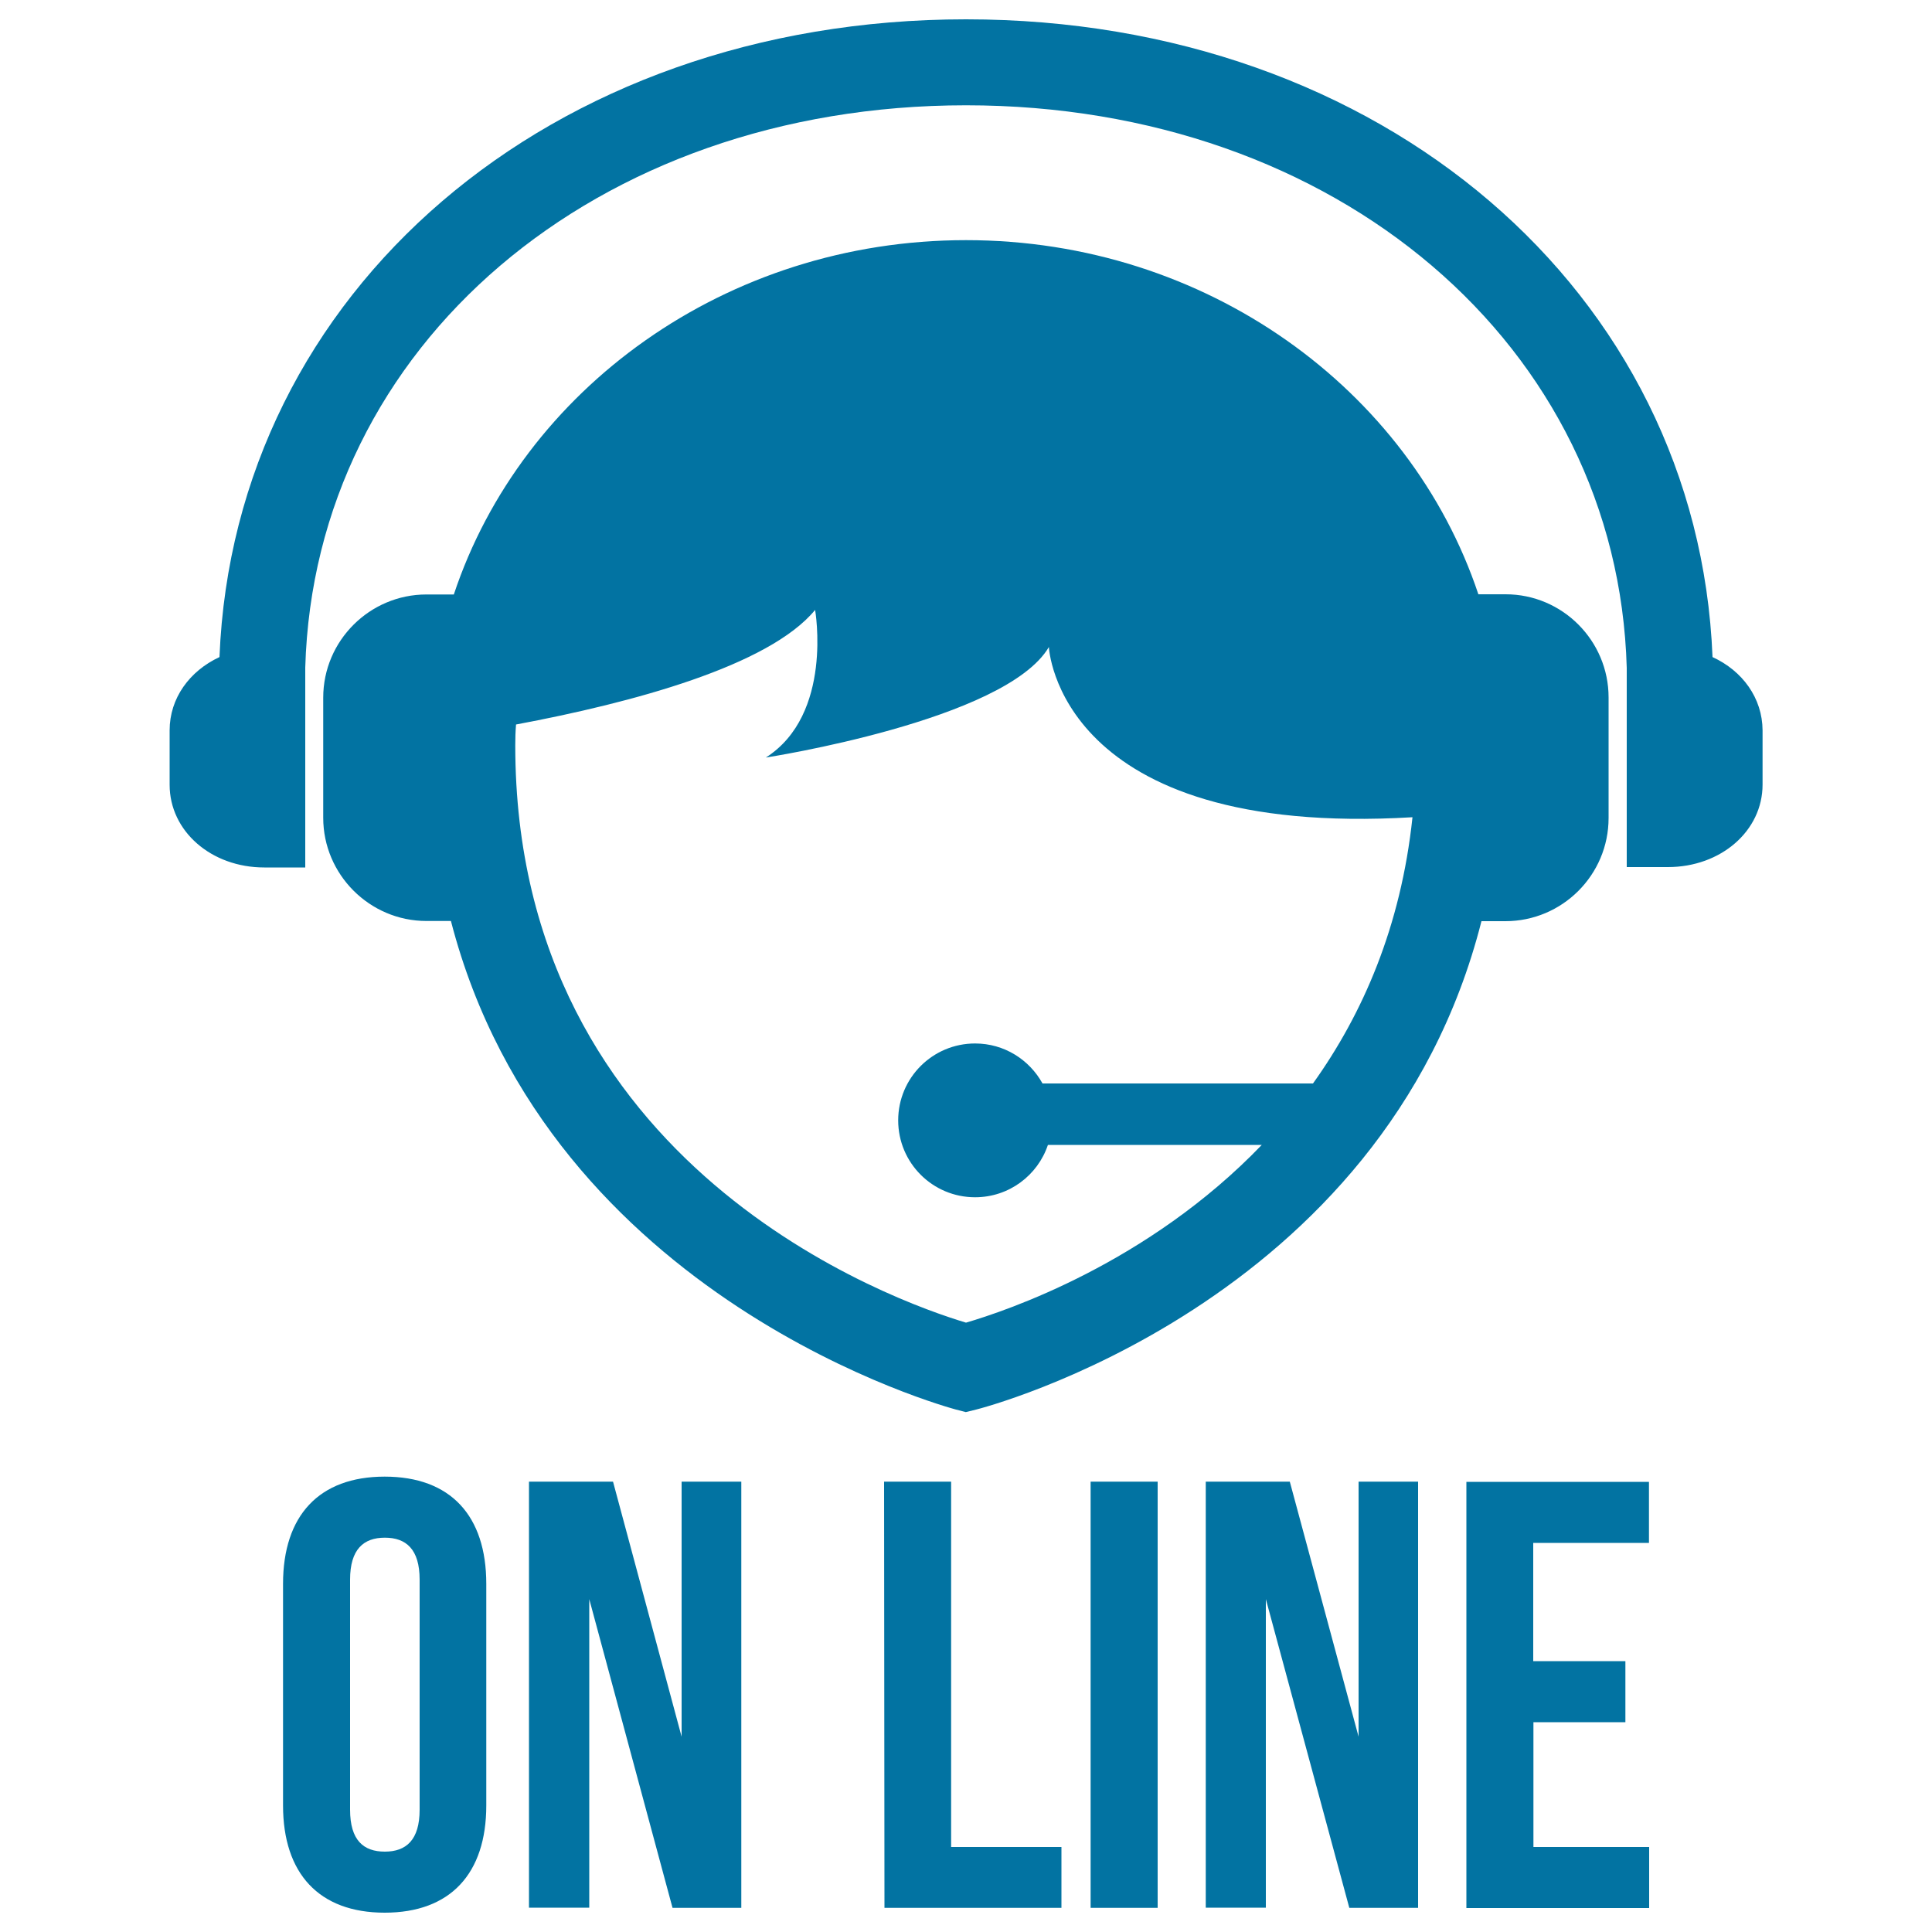 <svg xmlns="http://www.w3.org/2000/svg" viewBox="0 0 1000 1000" style="fill:#0273a2">
<title>Shopping Online Support SVG icon</title>
<g><path d="M146.5,819.8c0-35.3,18.6-55.5,52.6-55.5c34.1,0,52.6,20.2,52.6,55.5v114.7c0,35.2-18.5,55.5-52.6,55.5c-34,0-52.6-20.3-52.6-55.5V819.8z M181.2,936.7c0,15.9,7,21.7,18,21.7c11,0,18-6,18-21.7V817.6c0-15.7-7-21.7-18-21.7c-11,0-18,6-18,21.7V936.7z M305,827.7v159.7h-31.2V766.9h43.5l35.5,132v-132h30.9v220.6h-35.6L305,827.7z M457.6,766.9h34.7v189.1h57.1v31.5h-91.6L457.6,766.9L457.6,766.9z M564.5,766.9h34.7v220.6h-34.7V766.9z M655.2,827.7v159.7h-31.1V766.9h43.5l35.6,132v-132H734v220.6h-35.6L655.2,827.7z M793.7,859.8h47.6v31.6h-47.6V956h59.9v31.6H759V767h94.5v31.6h-59.9V859.8L793.7,859.8z M779.3,307.6h-14.1C729.8,201.5,624.3,124.3,500,124.3c-124.3,0-229.8,77.2-265.1,183.4h-14.2c-29.3,0-53.4,23.9-53.4,53.4v62.2c0,29.3,24,53.4,53.4,53.4h12.7c50.9,196.8,258.8,252.1,261.1,252.8l5.4,1.4l5.3-1.3c2.4-0.6,211.1-53.7,261.6-252.8h12.4c29.4,0,53.4-23.9,53.4-53.4V361C832.6,331.6,808.7,307.6,779.3,307.6z M679.6,560.8h-140c-6.8-12.3-19.8-20.7-34.9-20.7c-22,0-39.8,17.8-39.8,39.8c0,22,17.8,39.8,39.8,39.8c17.5,0,32.4-11.3,37.7-27.1h110.7c-59,61.4-132.3,85.9-153.1,92c-36.3-10.9-233.3-79.9-233.3-298.8c0-3.7,0.1-7.2,0.4-10.8c60.3-11.3,130.9-30.3,154.8-59.3c0,0,9.5,54.1-25.5,76.4c0,0,124.1-19.1,146.5-57.2c0,0,4.4,99,188.2,88.1C725.1,479.7,705.3,524.9,679.6,560.8z M886.4,340.1C878.8,151,715.2,10,500,10c-215.3,0-378.8,140.9-386.4,330.1c-15.5,7.2-25.8,21.3-25.8,37.9v28.2c0,24,21.5,42.8,49,42.8H158v-28.7v-56.5v-18.3c4.8-166.5,150.1-291,342-291c192,0,337.3,124.6,342,291.2v18v56.5v28.6h21.3c27.4,0,49-18.7,49-42.7V378C912.2,361.3,901.9,347.2,886.4,340.1z"/></g>
</svg>